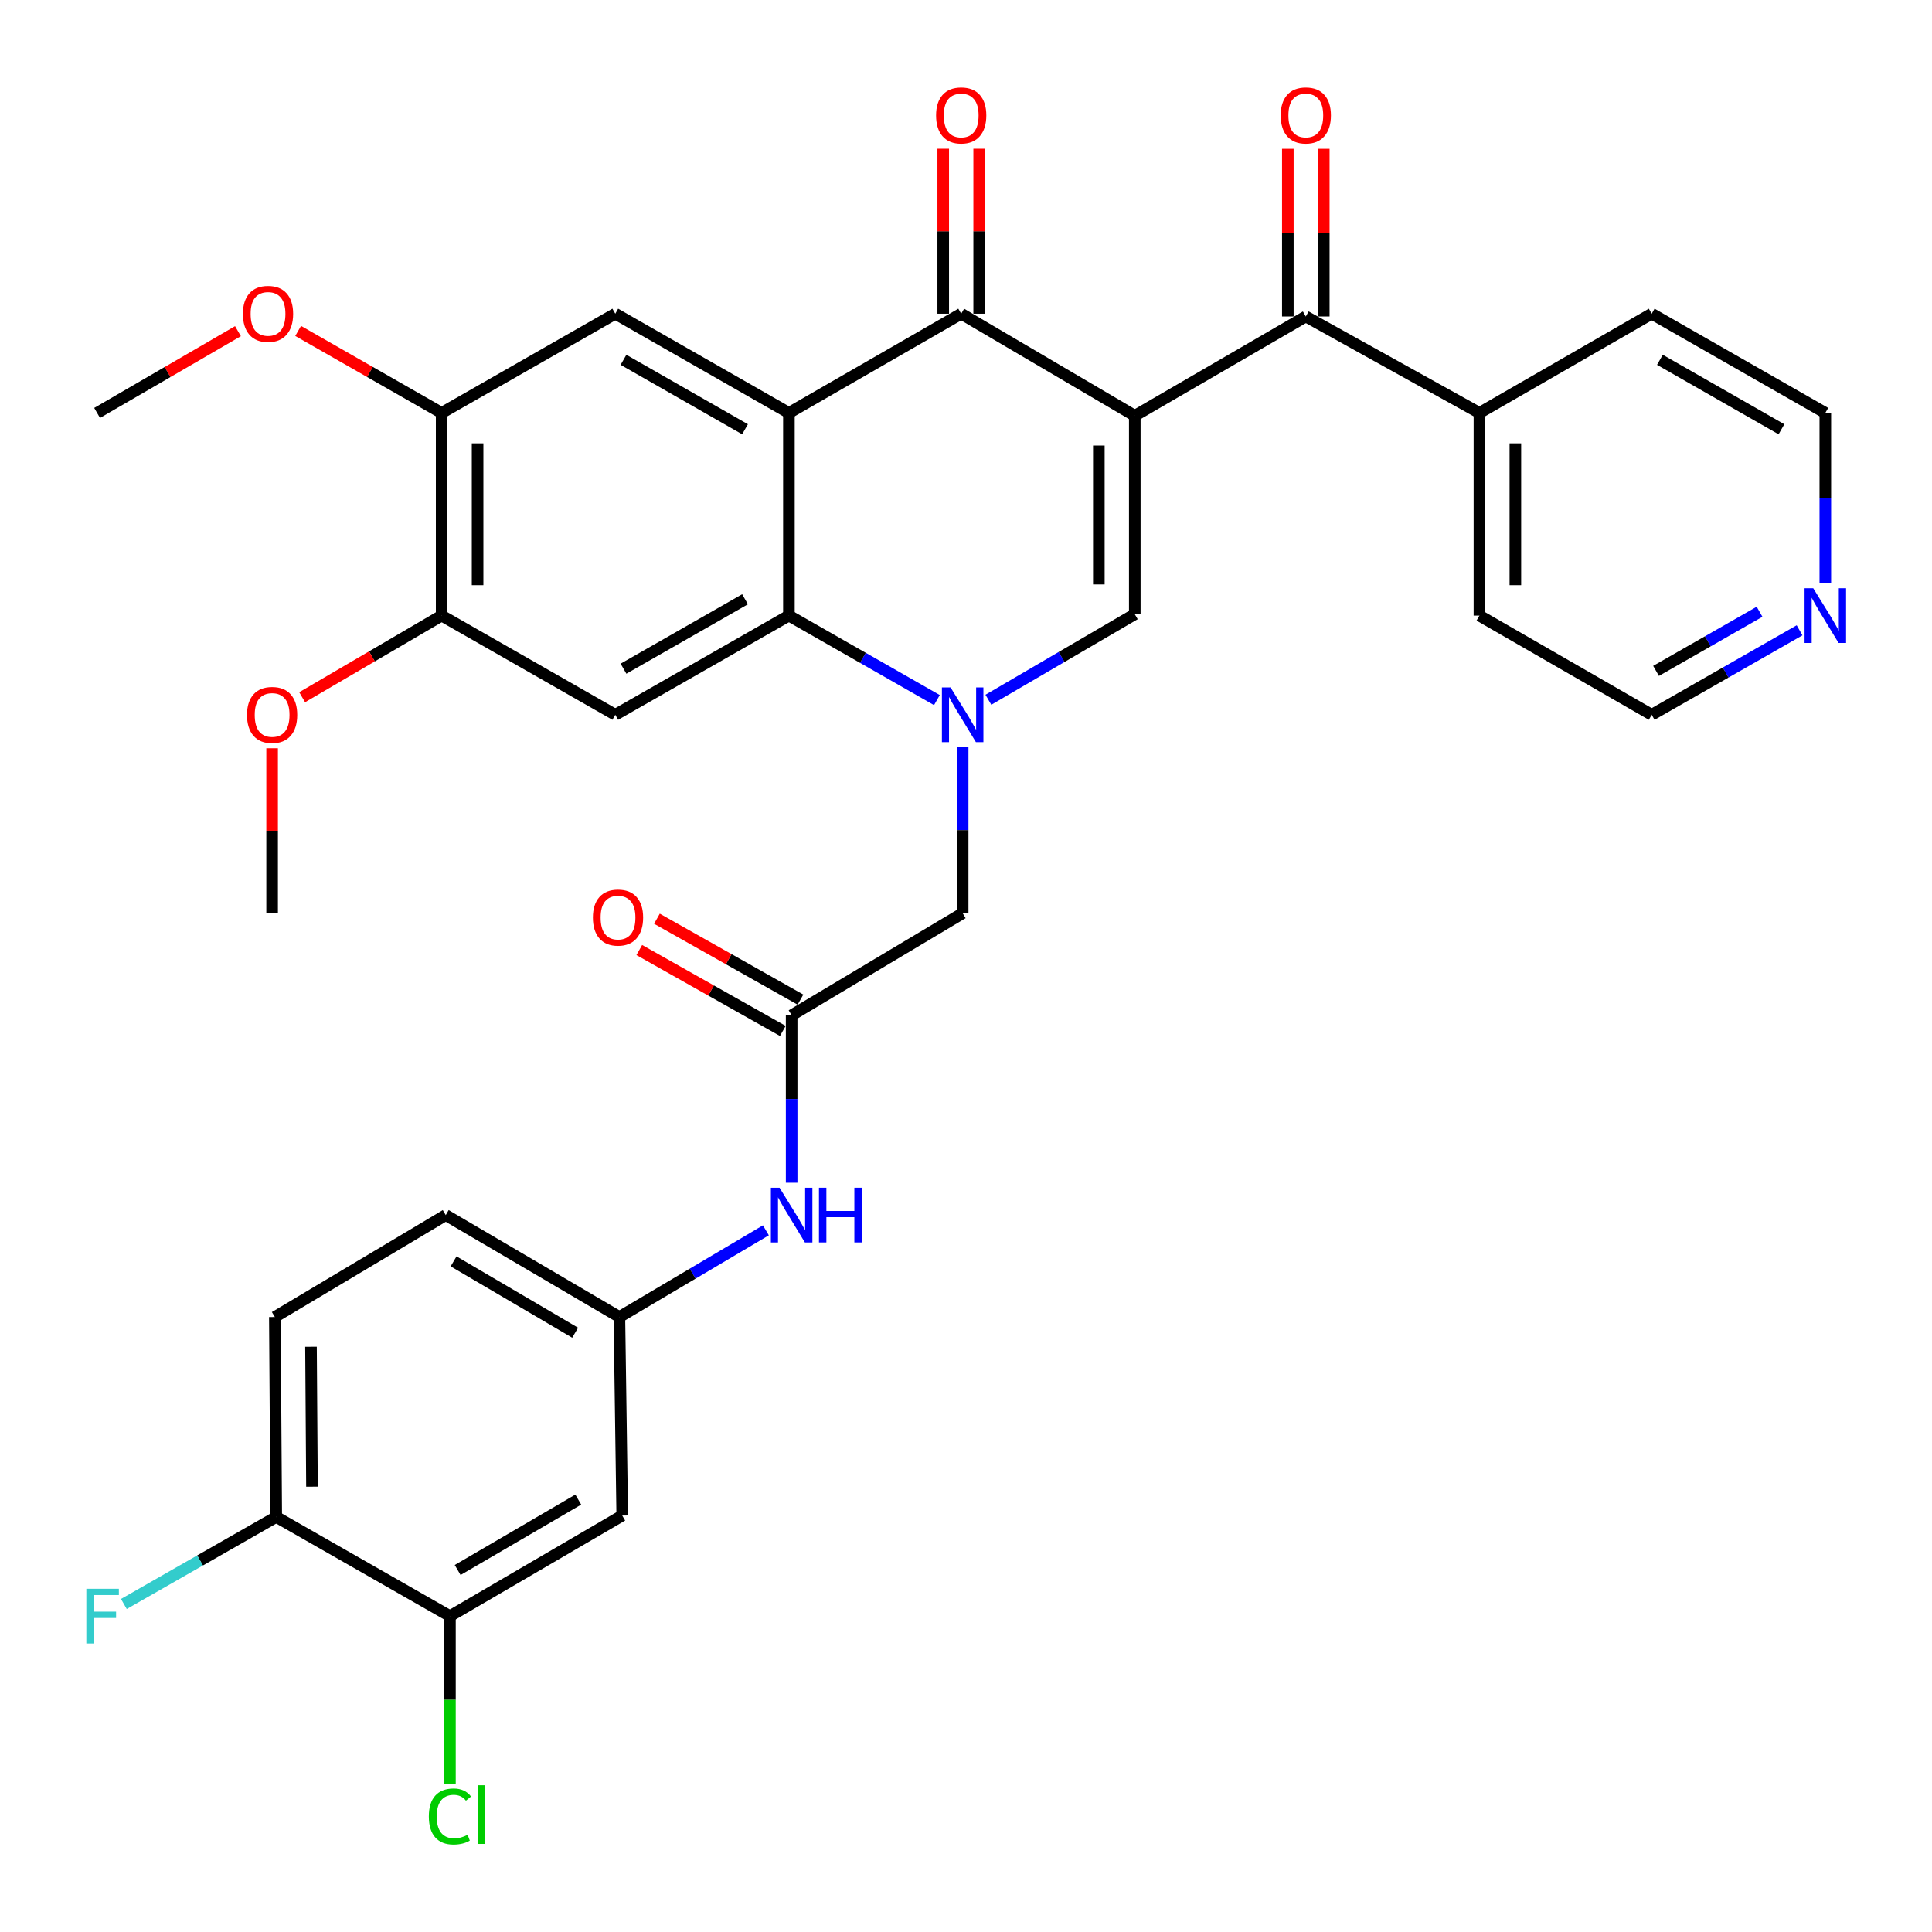 <?xml version='1.0' encoding='iso-8859-1'?>
<svg version='1.1' baseProfile='full'
              xmlns='http://www.w3.org/2000/svg'
                      xmlns:rdkit='http://www.rdkit.org/xml'
                      xmlns:xlink='http://www.w3.org/1999/xlink'
                  xml:space='preserve'
width='1000px' height='1000px' viewBox='0 0 1000 1000'>
<!-- END OF HEADER -->
<rect style='opacity:1.0;fill:#FFFFFF;stroke:none' width='1000' height='1000' x='0' y='0'> </rect>
<path class='bond-2' d='M 587.363,215.201 L 497.514,162.386' style='fill:none;fill-rule:evenodd;stroke:#000000;stroke-width:6px;stroke-linecap:butt;stroke-linejoin:miter;stroke-opacity:1' />
<path class='bond-3' d='M 587.363,215.201 L 587.363,317.918' style='fill:none;fill-rule:evenodd;stroke:#000000;stroke-width:6px;stroke-linecap:butt;stroke-linejoin:miter;stroke-opacity:1' />
<path class='bond-3' d='M 568.759,230.609 L 568.759,302.511' style='fill:none;fill-rule:evenodd;stroke:#000000;stroke-width:6px;stroke-linecap:butt;stroke-linejoin:miter;stroke-opacity:1' />
<path class='bond-5' d='M 587.363,215.201 L 675.879,163.812' style='fill:none;fill-rule:evenodd;stroke:#000000;stroke-width:6px;stroke-linecap:butt;stroke-linejoin:miter;stroke-opacity:1' />
<path class='bond-0' d='M 511.588,362.188 L 549.476,340.053' style='fill:none;fill-rule:evenodd;stroke:#0000FF;stroke-width:6px;stroke-linecap:butt;stroke-linejoin:miter;stroke-opacity:1' />
<path class='bond-0' d='M 549.476,340.053 L 587.363,317.918' style='fill:none;fill-rule:evenodd;stroke:#000000;stroke-width:6px;stroke-linecap:butt;stroke-linejoin:miter;stroke-opacity:1' />
<path class='bond-4' d='M 484.94,362.361 L 446.639,340.496' style='fill:none;fill-rule:evenodd;stroke:#0000FF;stroke-width:6px;stroke-linecap:butt;stroke-linejoin:miter;stroke-opacity:1' />
<path class='bond-4' d='M 446.639,340.496 L 408.337,318.632' style='fill:none;fill-rule:evenodd;stroke:#000000;stroke-width:6px;stroke-linecap:butt;stroke-linejoin:miter;stroke-opacity:1' />
<path class='bond-9' d='M 498.269,386.697 L 498.269,429.686' style='fill:none;fill-rule:evenodd;stroke:#0000FF;stroke-width:6px;stroke-linecap:butt;stroke-linejoin:miter;stroke-opacity:1' />
<path class='bond-9' d='M 498.269,429.686 L 498.269,472.676' style='fill:none;fill-rule:evenodd;stroke:#000000;stroke-width:6px;stroke-linecap:butt;stroke-linejoin:miter;stroke-opacity:1' />
<path class='bond-1' d='M 408.337,213.734 L 497.514,162.386' style='fill:none;fill-rule:evenodd;stroke:#000000;stroke-width:6px;stroke-linecap:butt;stroke-linejoin:miter;stroke-opacity:1' />
<path class='bond-7' d='M 408.337,213.734 L 318.468,162.386' style='fill:none;fill-rule:evenodd;stroke:#000000;stroke-width:6px;stroke-linecap:butt;stroke-linejoin:miter;stroke-opacity:1' />
<path class='bond-7' d='M 385.627,222.185 L 322.718,186.241' style='fill:none;fill-rule:evenodd;stroke:#000000;stroke-width:6px;stroke-linecap:butt;stroke-linejoin:miter;stroke-opacity:1' />
<path class='bond-34' d='M 408.337,213.734 L 408.337,318.632' style='fill:none;fill-rule:evenodd;stroke:#000000;stroke-width:6px;stroke-linecap:butt;stroke-linejoin:miter;stroke-opacity:1' />
<path class='bond-15' d='M 506.816,162.386 L 506.816,119.691' style='fill:none;fill-rule:evenodd;stroke:#000000;stroke-width:6px;stroke-linecap:butt;stroke-linejoin:miter;stroke-opacity:1' />
<path class='bond-15' d='M 506.816,119.691 L 506.816,76.996' style='fill:none;fill-rule:evenodd;stroke:#FF0000;stroke-width:6px;stroke-linecap:butt;stroke-linejoin:miter;stroke-opacity:1' />
<path class='bond-15' d='M 488.212,162.386 L 488.212,119.691' style='fill:none;fill-rule:evenodd;stroke:#000000;stroke-width:6px;stroke-linecap:butt;stroke-linejoin:miter;stroke-opacity:1' />
<path class='bond-15' d='M 488.212,119.691 L 488.212,76.996' style='fill:none;fill-rule:evenodd;stroke:#FF0000;stroke-width:6px;stroke-linecap:butt;stroke-linejoin:miter;stroke-opacity:1' />
<path class='bond-6' d='M 408.337,318.632 L 318.468,369.969' style='fill:none;fill-rule:evenodd;stroke:#000000;stroke-width:6px;stroke-linecap:butt;stroke-linejoin:miter;stroke-opacity:1' />
<path class='bond-6' d='M 385.629,310.178 L 322.72,346.114' style='fill:none;fill-rule:evenodd;stroke:#000000;stroke-width:6px;stroke-linecap:butt;stroke-linejoin:miter;stroke-opacity:1' />
<path class='bond-18' d='M 685.181,163.812 L 685.181,120.422' style='fill:none;fill-rule:evenodd;stroke:#000000;stroke-width:6px;stroke-linecap:butt;stroke-linejoin:miter;stroke-opacity:1' />
<path class='bond-18' d='M 685.181,120.422 L 685.181,77.032' style='fill:none;fill-rule:evenodd;stroke:#FF0000;stroke-width:6px;stroke-linecap:butt;stroke-linejoin:miter;stroke-opacity:1' />
<path class='bond-18' d='M 666.577,163.812 L 666.577,120.422' style='fill:none;fill-rule:evenodd;stroke:#000000;stroke-width:6px;stroke-linecap:butt;stroke-linejoin:miter;stroke-opacity:1' />
<path class='bond-18' d='M 666.577,120.422 L 666.577,77.032' style='fill:none;fill-rule:evenodd;stroke:#FF0000;stroke-width:6px;stroke-linecap:butt;stroke-linejoin:miter;stroke-opacity:1' />
<path class='bond-19' d='M 675.879,163.812 L 765.748,213.734' style='fill:none;fill-rule:evenodd;stroke:#000000;stroke-width:6px;stroke-linecap:butt;stroke-linejoin:miter;stroke-opacity:1' />
<path class='bond-10' d='M 318.468,369.969 L 228.598,318.632' style='fill:none;fill-rule:evenodd;stroke:#000000;stroke-width:6px;stroke-linecap:butt;stroke-linejoin:miter;stroke-opacity:1' />
<path class='bond-11' d='M 318.468,162.386 L 228.598,213.734' style='fill:none;fill-rule:evenodd;stroke:#000000;stroke-width:6px;stroke-linecap:butt;stroke-linejoin:miter;stroke-opacity:1' />
<path class='bond-8' d='M 409.753,525.502 L 498.269,472.676' style='fill:none;fill-rule:evenodd;stroke:#000000;stroke-width:6px;stroke-linecap:butt;stroke-linejoin:miter;stroke-opacity:1' />
<path class='bond-14' d='M 409.753,525.502 L 409.753,568.839' style='fill:none;fill-rule:evenodd;stroke:#000000;stroke-width:6px;stroke-linecap:butt;stroke-linejoin:miter;stroke-opacity:1' />
<path class='bond-14' d='M 409.753,568.839 L 409.753,612.176' style='fill:none;fill-rule:evenodd;stroke:#0000FF;stroke-width:6px;stroke-linecap:butt;stroke-linejoin:miter;stroke-opacity:1' />
<path class='bond-20' d='M 414.32,517.398 L 377.175,496.465' style='fill:none;fill-rule:evenodd;stroke:#000000;stroke-width:6px;stroke-linecap:butt;stroke-linejoin:miter;stroke-opacity:1' />
<path class='bond-20' d='M 377.175,496.465 L 340.029,475.532' style='fill:none;fill-rule:evenodd;stroke:#FF0000;stroke-width:6px;stroke-linecap:butt;stroke-linejoin:miter;stroke-opacity:1' />
<path class='bond-20' d='M 405.186,533.606 L 368.041,512.673' style='fill:none;fill-rule:evenodd;stroke:#000000;stroke-width:6px;stroke-linecap:butt;stroke-linejoin:miter;stroke-opacity:1' />
<path class='bond-20' d='M 368.041,512.673 L 330.896,491.74' style='fill:none;fill-rule:evenodd;stroke:#FF0000;stroke-width:6px;stroke-linecap:butt;stroke-linejoin:miter;stroke-opacity:1' />
<path class='bond-26' d='M 228.598,318.632 L 192.493,339.754' style='fill:none;fill-rule:evenodd;stroke:#000000;stroke-width:6px;stroke-linecap:butt;stroke-linejoin:miter;stroke-opacity:1' />
<path class='bond-26' d='M 192.493,339.754 L 156.389,360.877' style='fill:none;fill-rule:evenodd;stroke:#FF0000;stroke-width:6px;stroke-linecap:butt;stroke-linejoin:miter;stroke-opacity:1' />
<path class='bond-36' d='M 228.598,318.632 L 228.598,213.734' style='fill:none;fill-rule:evenodd;stroke:#000000;stroke-width:6px;stroke-linecap:butt;stroke-linejoin:miter;stroke-opacity:1' />
<path class='bond-36' d='M 247.202,302.897 L 247.202,229.468' style='fill:none;fill-rule:evenodd;stroke:#000000;stroke-width:6px;stroke-linecap:butt;stroke-linejoin:miter;stroke-opacity:1' />
<path class='bond-27' d='M 228.598,213.734 L 191.457,192.513' style='fill:none;fill-rule:evenodd;stroke:#000000;stroke-width:6px;stroke-linecap:butt;stroke-linejoin:miter;stroke-opacity:1' />
<path class='bond-27' d='M 191.457,192.513 L 154.316,171.292' style='fill:none;fill-rule:evenodd;stroke:#FF0000;stroke-width:6px;stroke-linecap:butt;stroke-linejoin:miter;stroke-opacity:1' />
<path class='bond-12' d='M 232.887,836.506 L 322.064,784.444' style='fill:none;fill-rule:evenodd;stroke:#000000;stroke-width:6px;stroke-linecap:butt;stroke-linejoin:miter;stroke-opacity:1' />
<path class='bond-12' d='M 236.884,812.63 L 299.308,776.187' style='fill:none;fill-rule:evenodd;stroke:#000000;stroke-width:6px;stroke-linecap:butt;stroke-linejoin:miter;stroke-opacity:1' />
<path class='bond-23' d='M 232.887,836.506 L 232.887,879.85' style='fill:none;fill-rule:evenodd;stroke:#000000;stroke-width:6px;stroke-linecap:butt;stroke-linejoin:miter;stroke-opacity:1' />
<path class='bond-23' d='M 232.887,879.85 L 232.887,923.195' style='fill:none;fill-rule:evenodd;stroke:#00CC00;stroke-width:6px;stroke-linecap:butt;stroke-linejoin:miter;stroke-opacity:1' />
<path class='bond-37' d='M 232.887,836.506 L 142.976,785.158' style='fill:none;fill-rule:evenodd;stroke:#000000;stroke-width:6px;stroke-linecap:butt;stroke-linejoin:miter;stroke-opacity:1' />
<path class='bond-13' d='M 322.064,784.444 L 320.597,681.686' style='fill:none;fill-rule:evenodd;stroke:#000000;stroke-width:6px;stroke-linecap:butt;stroke-linejoin:miter;stroke-opacity:1' />
<path class='bond-16' d='M 396.423,636.811 L 358.51,659.248' style='fill:none;fill-rule:evenodd;stroke:#0000FF;stroke-width:6px;stroke-linecap:butt;stroke-linejoin:miter;stroke-opacity:1' />
<path class='bond-16' d='M 358.51,659.248 L 320.597,681.686' style='fill:none;fill-rule:evenodd;stroke:#000000;stroke-width:6px;stroke-linecap:butt;stroke-linejoin:miter;stroke-opacity:1' />
<path class='bond-24' d='M 320.597,681.686 L 230.717,628.922' style='fill:none;fill-rule:evenodd;stroke:#000000;stroke-width:6px;stroke-linecap:butt;stroke-linejoin:miter;stroke-opacity:1' />
<path class='bond-24' d='M 297.696,689.816 L 234.78,652.881' style='fill:none;fill-rule:evenodd;stroke:#000000;stroke-width:6px;stroke-linecap:butt;stroke-linejoin:miter;stroke-opacity:1' />
<path class='bond-17' d='M 142.976,785.158 L 142.263,681.686' style='fill:none;fill-rule:evenodd;stroke:#000000;stroke-width:6px;stroke-linecap:butt;stroke-linejoin:miter;stroke-opacity:1' />
<path class='bond-17' d='M 161.473,769.509 L 160.974,697.079' style='fill:none;fill-rule:evenodd;stroke:#000000;stroke-width:6px;stroke-linecap:butt;stroke-linejoin:miter;stroke-opacity:1' />
<path class='bond-25' d='M 142.976,785.158 L 103.545,807.687' style='fill:none;fill-rule:evenodd;stroke:#000000;stroke-width:6px;stroke-linecap:butt;stroke-linejoin:miter;stroke-opacity:1' />
<path class='bond-25' d='M 103.545,807.687 L 64.114,830.216' style='fill:none;fill-rule:evenodd;stroke:#33CCCC;stroke-width:6px;stroke-linecap:butt;stroke-linejoin:miter;stroke-opacity:1' />
<path class='bond-30' d='M 765.748,213.734 L 854.915,162.386' style='fill:none;fill-rule:evenodd;stroke:#000000;stroke-width:6px;stroke-linecap:butt;stroke-linejoin:miter;stroke-opacity:1' />
<path class='bond-31' d='M 765.748,213.734 L 765.748,318.632' style='fill:none;fill-rule:evenodd;stroke:#000000;stroke-width:6px;stroke-linecap:butt;stroke-linejoin:miter;stroke-opacity:1' />
<path class='bond-31' d='M 784.353,229.468 L 784.353,302.897' style='fill:none;fill-rule:evenodd;stroke:#000000;stroke-width:6px;stroke-linecap:butt;stroke-linejoin:miter;stroke-opacity:1' />
<path class='bond-21' d='M 931.457,326.245 L 893.186,348.107' style='fill:none;fill-rule:evenodd;stroke:#0000FF;stroke-width:6px;stroke-linecap:butt;stroke-linejoin:miter;stroke-opacity:1' />
<path class='bond-21' d='M 893.186,348.107 L 854.915,369.969' style='fill:none;fill-rule:evenodd;stroke:#000000;stroke-width:6px;stroke-linecap:butt;stroke-linejoin:miter;stroke-opacity:1' />
<path class='bond-21' d='M 910.748,316.649 L 883.958,331.953' style='fill:none;fill-rule:evenodd;stroke:#0000FF;stroke-width:6px;stroke-linecap:butt;stroke-linejoin:miter;stroke-opacity:1' />
<path class='bond-21' d='M 883.958,331.953 L 857.168,347.256' style='fill:none;fill-rule:evenodd;stroke:#000000;stroke-width:6px;stroke-linecap:butt;stroke-linejoin:miter;stroke-opacity:1' />
<path class='bond-35' d='M 944.785,301.849 L 944.785,257.791' style='fill:none;fill-rule:evenodd;stroke:#0000FF;stroke-width:6px;stroke-linecap:butt;stroke-linejoin:miter;stroke-opacity:1' />
<path class='bond-35' d='M 944.785,257.791 L 944.785,213.734' style='fill:none;fill-rule:evenodd;stroke:#000000;stroke-width:6px;stroke-linecap:butt;stroke-linejoin:miter;stroke-opacity:1' />
<path class='bond-22' d='M 142.263,681.686 L 230.717,628.922' style='fill:none;fill-rule:evenodd;stroke:#000000;stroke-width:6px;stroke-linecap:butt;stroke-linejoin:miter;stroke-opacity:1' />
<path class='bond-32' d='M 140.847,387.297 L 140.847,429.986' style='fill:none;fill-rule:evenodd;stroke:#FF0000;stroke-width:6px;stroke-linecap:butt;stroke-linejoin:miter;stroke-opacity:1' />
<path class='bond-32' d='M 140.847,429.986 L 140.847,472.676' style='fill:none;fill-rule:evenodd;stroke:#000000;stroke-width:6px;stroke-linecap:butt;stroke-linejoin:miter;stroke-opacity:1' />
<path class='bond-33' d='M 123.171,171.416 L 86.718,192.575' style='fill:none;fill-rule:evenodd;stroke:#FF0000;stroke-width:6px;stroke-linecap:butt;stroke-linejoin:miter;stroke-opacity:1' />
<path class='bond-33' d='M 86.718,192.575 L 50.264,213.734' style='fill:none;fill-rule:evenodd;stroke:#000000;stroke-width:6px;stroke-linecap:butt;stroke-linejoin:miter;stroke-opacity:1' />
<path class='bond-28' d='M 944.785,213.734 L 854.915,162.386' style='fill:none;fill-rule:evenodd;stroke:#000000;stroke-width:6px;stroke-linecap:butt;stroke-linejoin:miter;stroke-opacity:1' />
<path class='bond-28' d='M 922.075,222.185 L 859.166,186.241' style='fill:none;fill-rule:evenodd;stroke:#000000;stroke-width:6px;stroke-linecap:butt;stroke-linejoin:miter;stroke-opacity:1' />
<path class='bond-29' d='M 854.915,369.969 L 765.748,318.632' style='fill:none;fill-rule:evenodd;stroke:#000000;stroke-width:6px;stroke-linecap:butt;stroke-linejoin:miter;stroke-opacity:1' />
<path  class='atom-1' d='M 492.009 355.809
L 501.289 370.809
Q 502.209 372.289, 503.689 374.969
Q 505.169 377.649, 505.249 377.809
L 505.249 355.809
L 509.009 355.809
L 509.009 384.129
L 505.129 384.129
L 495.169 367.729
Q 494.009 365.809, 492.769 363.609
Q 491.569 361.409, 491.209 360.729
L 491.209 384.129
L 487.529 384.129
L 487.529 355.809
L 492.009 355.809
' fill='#0000FF'/>
<path  class='atom-15' d='M 403.493 614.762
L 412.773 629.762
Q 413.693 631.242, 415.173 633.922
Q 416.653 636.602, 416.733 636.762
L 416.733 614.762
L 420.493 614.762
L 420.493 643.082
L 416.613 643.082
L 406.653 626.682
Q 405.493 624.762, 404.253 622.562
Q 403.053 620.362, 402.693 619.682
L 402.693 643.082
L 399.013 643.082
L 399.013 614.762
L 403.493 614.762
' fill='#0000FF'/>
<path  class='atom-15' d='M 423.893 614.762
L 427.733 614.762
L 427.733 626.802
L 442.213 626.802
L 442.213 614.762
L 446.053 614.762
L 446.053 643.082
L 442.213 643.082
L 442.213 630.002
L 427.733 630.002
L 427.733 643.082
L 423.893 643.082
L 423.893 614.762
' fill='#0000FF'/>
<path  class='atom-16' d='M 484.514 59.749
Q 484.514 52.949, 487.874 49.149
Q 491.234 45.349, 497.514 45.349
Q 503.794 45.349, 507.154 49.149
Q 510.514 52.949, 510.514 59.749
Q 510.514 66.629, 507.114 70.549
Q 503.714 74.429, 497.514 74.429
Q 491.274 74.429, 487.874 70.549
Q 484.514 66.669, 484.514 59.749
M 497.514 71.229
Q 501.834 71.229, 504.154 68.349
Q 506.514 65.429, 506.514 59.749
Q 506.514 54.189, 504.154 51.389
Q 501.834 48.549, 497.514 48.549
Q 493.194 48.549, 490.834 51.349
Q 488.514 54.149, 488.514 59.749
Q 488.514 65.469, 490.834 68.349
Q 493.194 71.229, 497.514 71.229
' fill='#FF0000'/>
<path  class='atom-19' d='M 662.879 59.749
Q 662.879 52.949, 666.239 49.149
Q 669.599 45.349, 675.879 45.349
Q 682.159 45.349, 685.519 49.149
Q 688.879 52.949, 688.879 59.749
Q 688.879 66.629, 685.479 70.549
Q 682.079 74.429, 675.879 74.429
Q 669.639 74.429, 666.239 70.549
Q 662.879 66.669, 662.879 59.749
M 675.879 71.229
Q 680.199 71.229, 682.519 68.349
Q 684.879 65.429, 684.879 59.749
Q 684.879 54.189, 682.519 51.389
Q 680.199 48.549, 675.879 48.549
Q 671.559 48.549, 669.199 51.349
Q 666.879 54.149, 666.879 59.749
Q 666.879 65.469, 669.199 68.349
Q 671.559 71.229, 675.879 71.229
' fill='#FF0000'/>
<path  class='atom-21' d='M 306.884 474.937
Q 306.884 468.137, 310.244 464.337
Q 313.604 460.537, 319.884 460.537
Q 326.164 460.537, 329.524 464.337
Q 332.884 468.137, 332.884 474.937
Q 332.884 481.817, 329.484 485.737
Q 326.084 489.617, 319.884 489.617
Q 313.644 489.617, 310.244 485.737
Q 306.884 481.857, 306.884 474.937
M 319.884 486.417
Q 324.204 486.417, 326.524 483.537
Q 328.884 480.617, 328.884 474.937
Q 328.884 469.377, 326.524 466.577
Q 324.204 463.737, 319.884 463.737
Q 315.564 463.737, 313.204 466.537
Q 310.884 469.337, 310.884 474.937
Q 310.884 480.657, 313.204 483.537
Q 315.564 486.417, 319.884 486.417
' fill='#FF0000'/>
<path  class='atom-22' d='M 938.525 304.472
L 947.805 319.472
Q 948.725 320.952, 950.205 323.632
Q 951.685 326.312, 951.765 326.472
L 951.765 304.472
L 955.525 304.472
L 955.525 332.792
L 951.645 332.792
L 941.685 316.392
Q 940.525 314.472, 939.285 312.272
Q 938.085 310.072, 937.725 309.392
L 937.725 332.792
L 934.045 332.792
L 934.045 304.472
L 938.525 304.472
' fill='#0000FF'/>
<path  class='atom-24' d='M 221.967 940.203
Q 221.967 933.163, 225.247 929.483
Q 228.567 925.763, 234.847 925.763
Q 240.687 925.763, 243.807 929.883
L 241.167 932.043
Q 238.887 929.043, 234.847 929.043
Q 230.567 929.043, 228.287 931.923
Q 226.047 934.763, 226.047 940.203
Q 226.047 945.803, 228.367 948.683
Q 230.727 951.563, 235.287 951.563
Q 238.407 951.563, 242.047 949.683
L 243.167 952.683
Q 241.687 953.643, 239.447 954.203
Q 237.207 954.763, 234.727 954.763
Q 228.567 954.763, 225.247 951.003
Q 221.967 947.243, 221.967 940.203
' fill='#00CC00'/>
<path  class='atom-24' d='M 247.247 924.043
L 250.927 924.043
L 250.927 954.403
L 247.247 954.403
L 247.247 924.043
' fill='#00CC00'/>
<path  class='atom-26' d='M 44.687 822.346
L 61.527 822.346
L 61.527 825.586
L 48.487 825.586
L 48.487 834.186
L 60.087 834.186
L 60.087 837.466
L 48.487 837.466
L 48.487 850.666
L 44.687 850.666
L 44.687 822.346
' fill='#33CCCC'/>
<path  class='atom-27' d='M 127.847 370.049
Q 127.847 363.249, 131.207 359.449
Q 134.567 355.649, 140.847 355.649
Q 147.127 355.649, 150.487 359.449
Q 153.847 363.249, 153.847 370.049
Q 153.847 376.929, 150.447 380.849
Q 147.047 384.729, 140.847 384.729
Q 134.607 384.729, 131.207 380.849
Q 127.847 376.969, 127.847 370.049
M 140.847 381.529
Q 145.167 381.529, 147.487 378.649
Q 149.847 375.729, 149.847 370.049
Q 149.847 364.489, 147.487 361.689
Q 145.167 358.849, 140.847 358.849
Q 136.527 358.849, 134.167 361.649
Q 131.847 364.449, 131.847 370.049
Q 131.847 375.769, 134.167 378.649
Q 136.527 381.529, 140.847 381.529
' fill='#FF0000'/>
<path  class='atom-28' d='M 125.728 162.466
Q 125.728 155.666, 129.088 151.866
Q 132.448 148.066, 138.728 148.066
Q 145.008 148.066, 148.368 151.866
Q 151.728 155.666, 151.728 162.466
Q 151.728 169.346, 148.328 173.266
Q 144.928 177.146, 138.728 177.146
Q 132.488 177.146, 129.088 173.266
Q 125.728 169.386, 125.728 162.466
M 138.728 173.946
Q 143.048 173.946, 145.368 171.066
Q 147.728 168.146, 147.728 162.466
Q 147.728 156.906, 145.368 154.106
Q 143.048 151.266, 138.728 151.266
Q 134.408 151.266, 132.048 154.066
Q 129.728 156.866, 129.728 162.466
Q 129.728 168.186, 132.048 171.066
Q 134.408 173.946, 138.728 173.946
' fill='#FF0000'/>
</svg>
